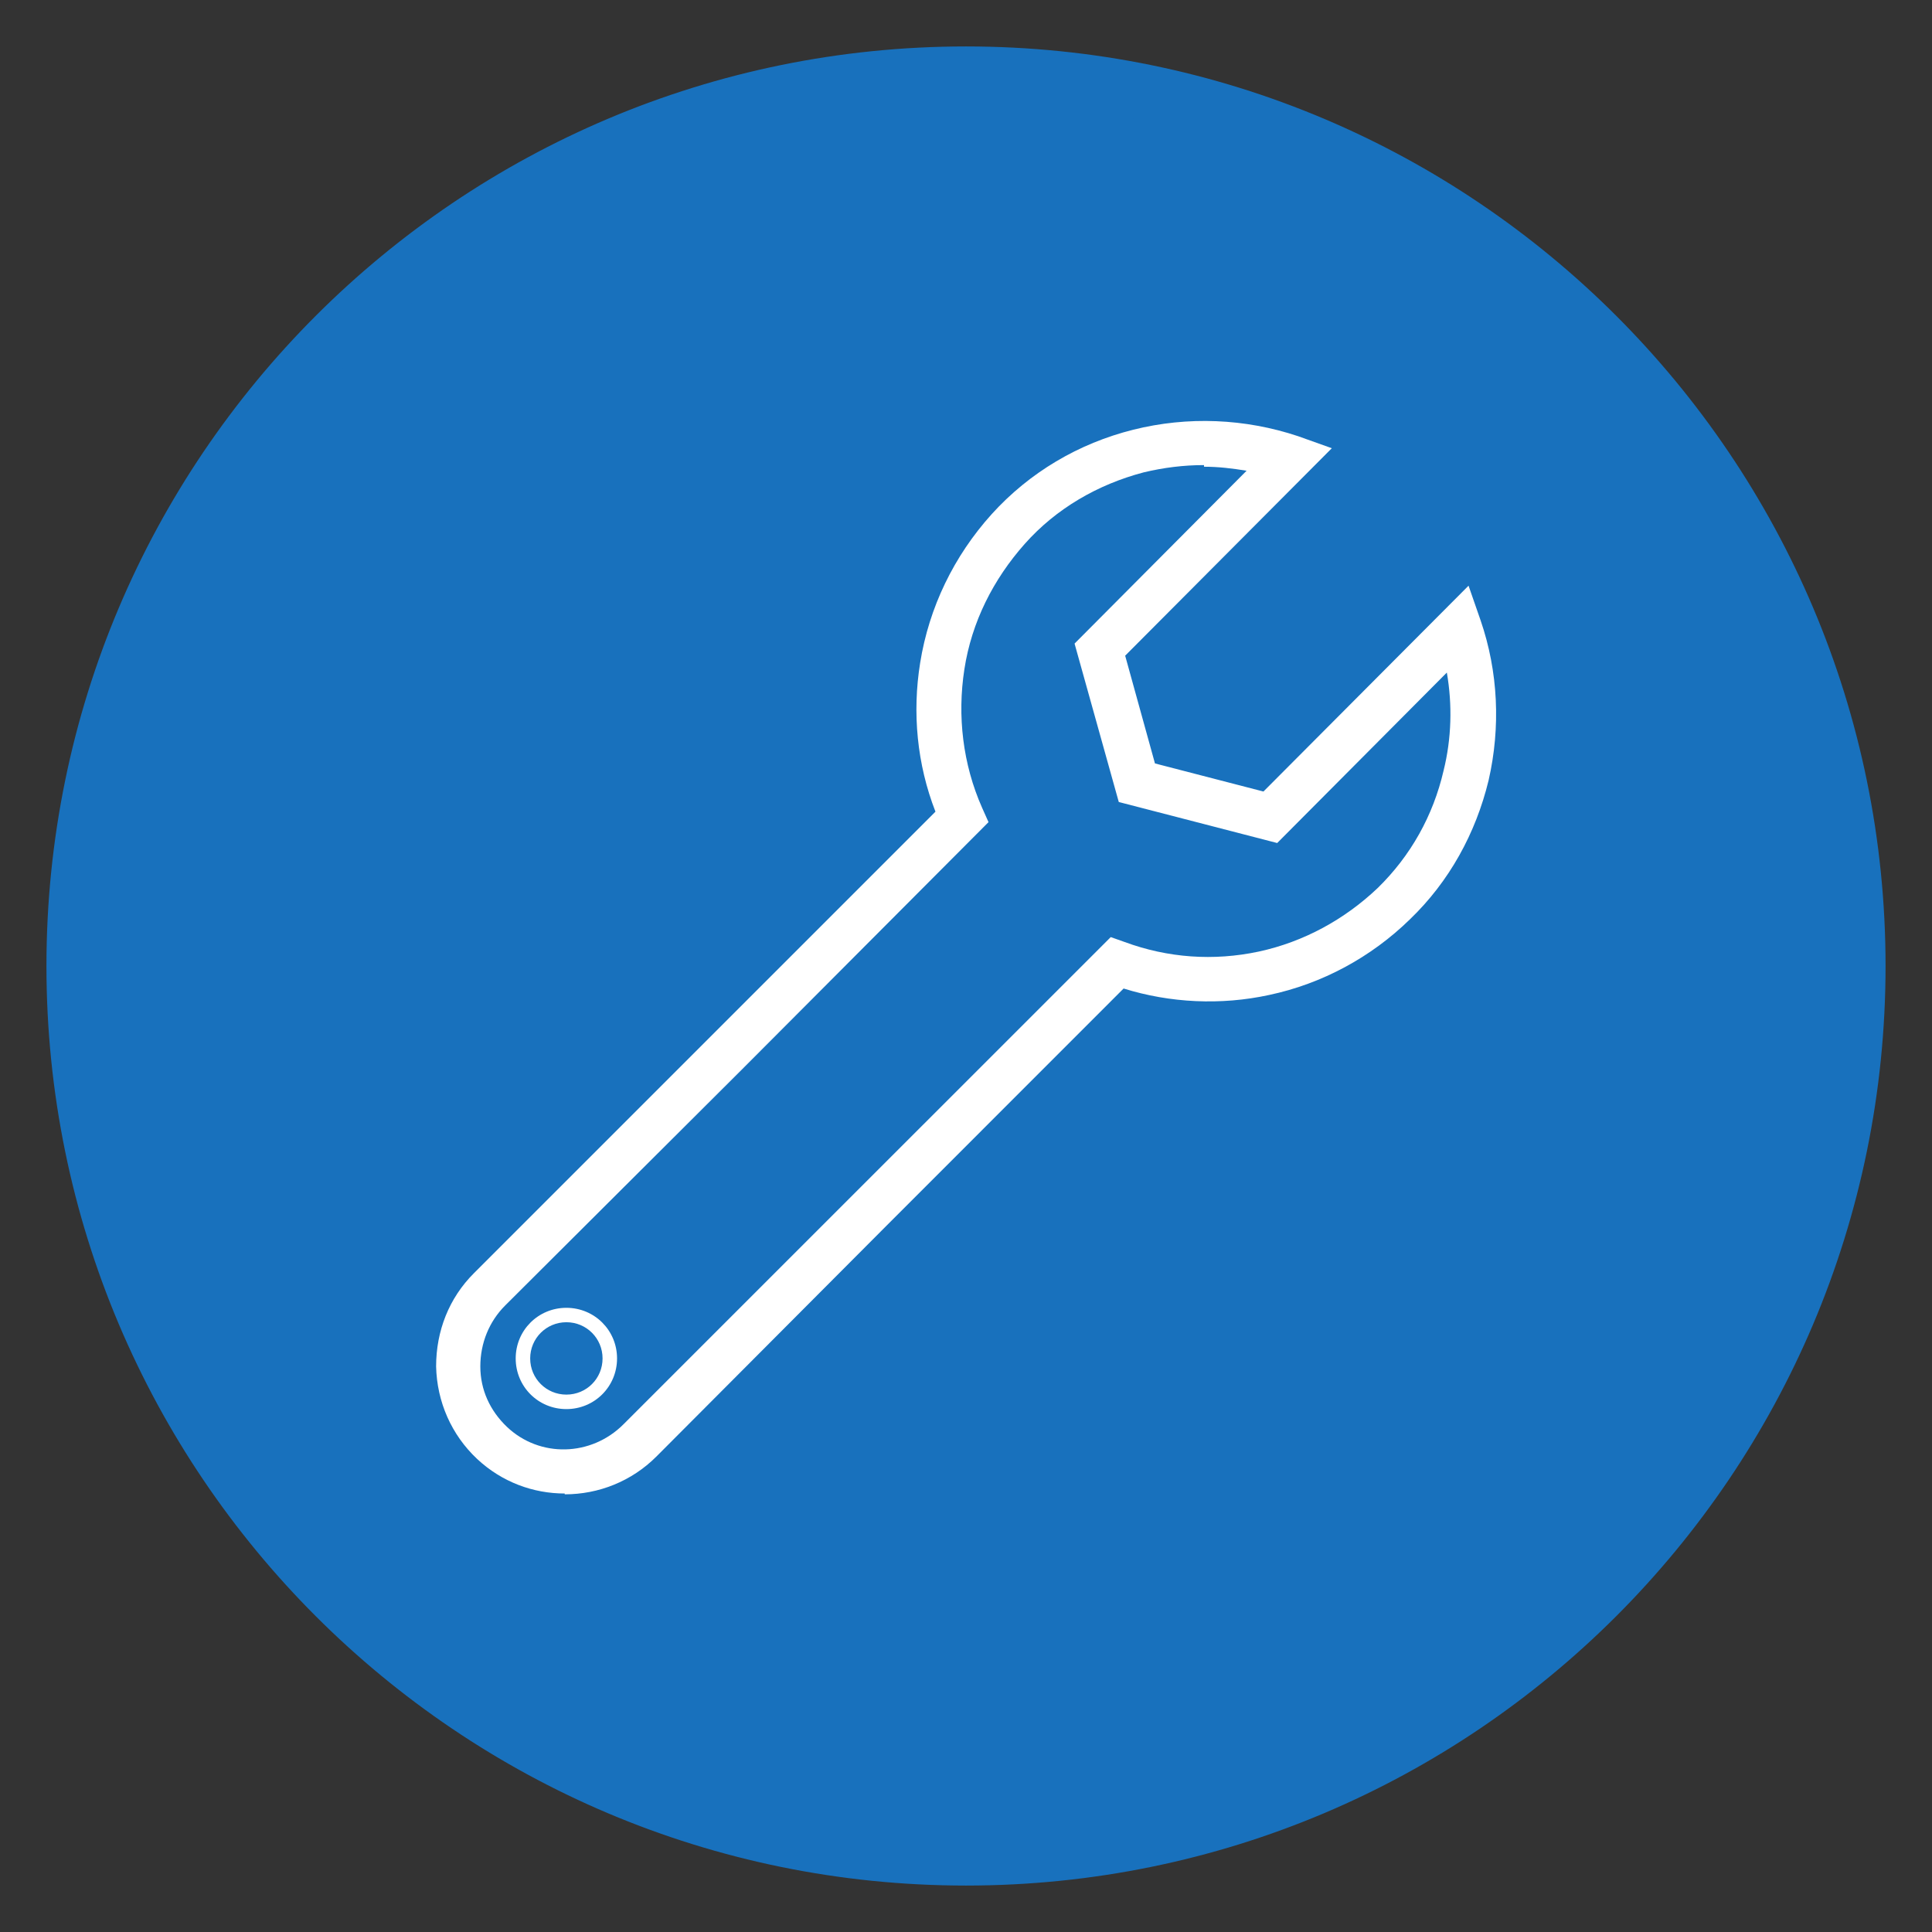 <?xml version="1.0" encoding="UTF-8" standalone="no"?>
<svg xmlns="http://www.w3.org/2000/svg" width="26" height="26" viewBox="0 0 26 26" fill="none">
  <rect x="0" y="0" width="26" height="26" fill="#333333" stroke="none"/>
  <path d="M13 25C19.627 25 25 19.627 25 13C25 6.373 19.627 1 13 1C6.373 1 1 6.373 1 13C1 19.627 6.373 25 13 25Z" fill="#1871bd" fill-opacity="1" stroke="#1871bd" stroke-width="0.75" stroke-miterlimit="10"/>
  <path d="M7.6 20.099C7.178 20.099 6.756 19.947 6.421 19.634C6.075 19.309 5.88 18.865 5.869 18.389C5.869 17.913 6.042 17.469 6.378 17.134L12.589 10.923C12.34 10.284 12.275 9.592 12.383 8.921C12.502 8.174 12.838 7.482 13.346 6.919C13.855 6.357 14.515 5.967 15.251 5.783C15.986 5.599 16.755 5.632 17.469 5.87L17.923 6.032L15.142 8.824L15.543 10.274L17.003 10.652L19.763 7.882L19.925 8.348C20.163 9.04 20.196 9.787 20.033 10.501C19.86 11.215 19.503 11.864 18.973 12.373C18.453 12.881 17.793 13.239 17.079 13.39C16.43 13.531 15.748 13.498 15.121 13.303L11.94 16.485L8.834 19.601C8.499 19.936 8.055 20.11 7.6 20.11V20.099ZM16.203 6.259C15.932 6.259 15.662 6.292 15.391 6.357C14.774 6.519 14.212 6.844 13.79 7.32C13.368 7.796 13.076 8.369 12.978 9.008C12.881 9.635 12.957 10.284 13.216 10.869L13.303 11.064L9.981 14.396L6.8 17.567C6.583 17.783 6.464 18.075 6.464 18.389C6.464 18.703 6.594 18.984 6.821 19.201C7.265 19.623 7.958 19.601 8.39 19.168L14.948 12.611L15.132 12.676C15.716 12.892 16.333 12.935 16.939 12.806C17.544 12.676 18.096 12.373 18.54 11.951C18.984 11.518 19.287 10.977 19.427 10.371C19.535 9.938 19.546 9.484 19.471 9.051L17.188 11.345L15.056 10.793L14.461 8.661L16.776 6.335C16.581 6.303 16.398 6.281 16.203 6.281V6.259Z" fill="#fff"/>
  <path d="M7.622 18.963C7.243 18.963 6.94 18.66 6.94 18.281C6.94 17.903 7.243 17.6 7.622 17.6C8.001 17.6 8.304 17.903 8.304 18.281C8.304 18.66 8.001 18.963 7.622 18.963ZM7.622 17.794C7.352 17.794 7.135 18.011 7.135 18.281C7.135 18.552 7.352 18.768 7.622 18.768C7.893 18.768 8.109 18.552 8.109 18.281C8.109 18.011 7.893 17.794 7.622 17.794Z" fill="#fff"/>
</svg>
